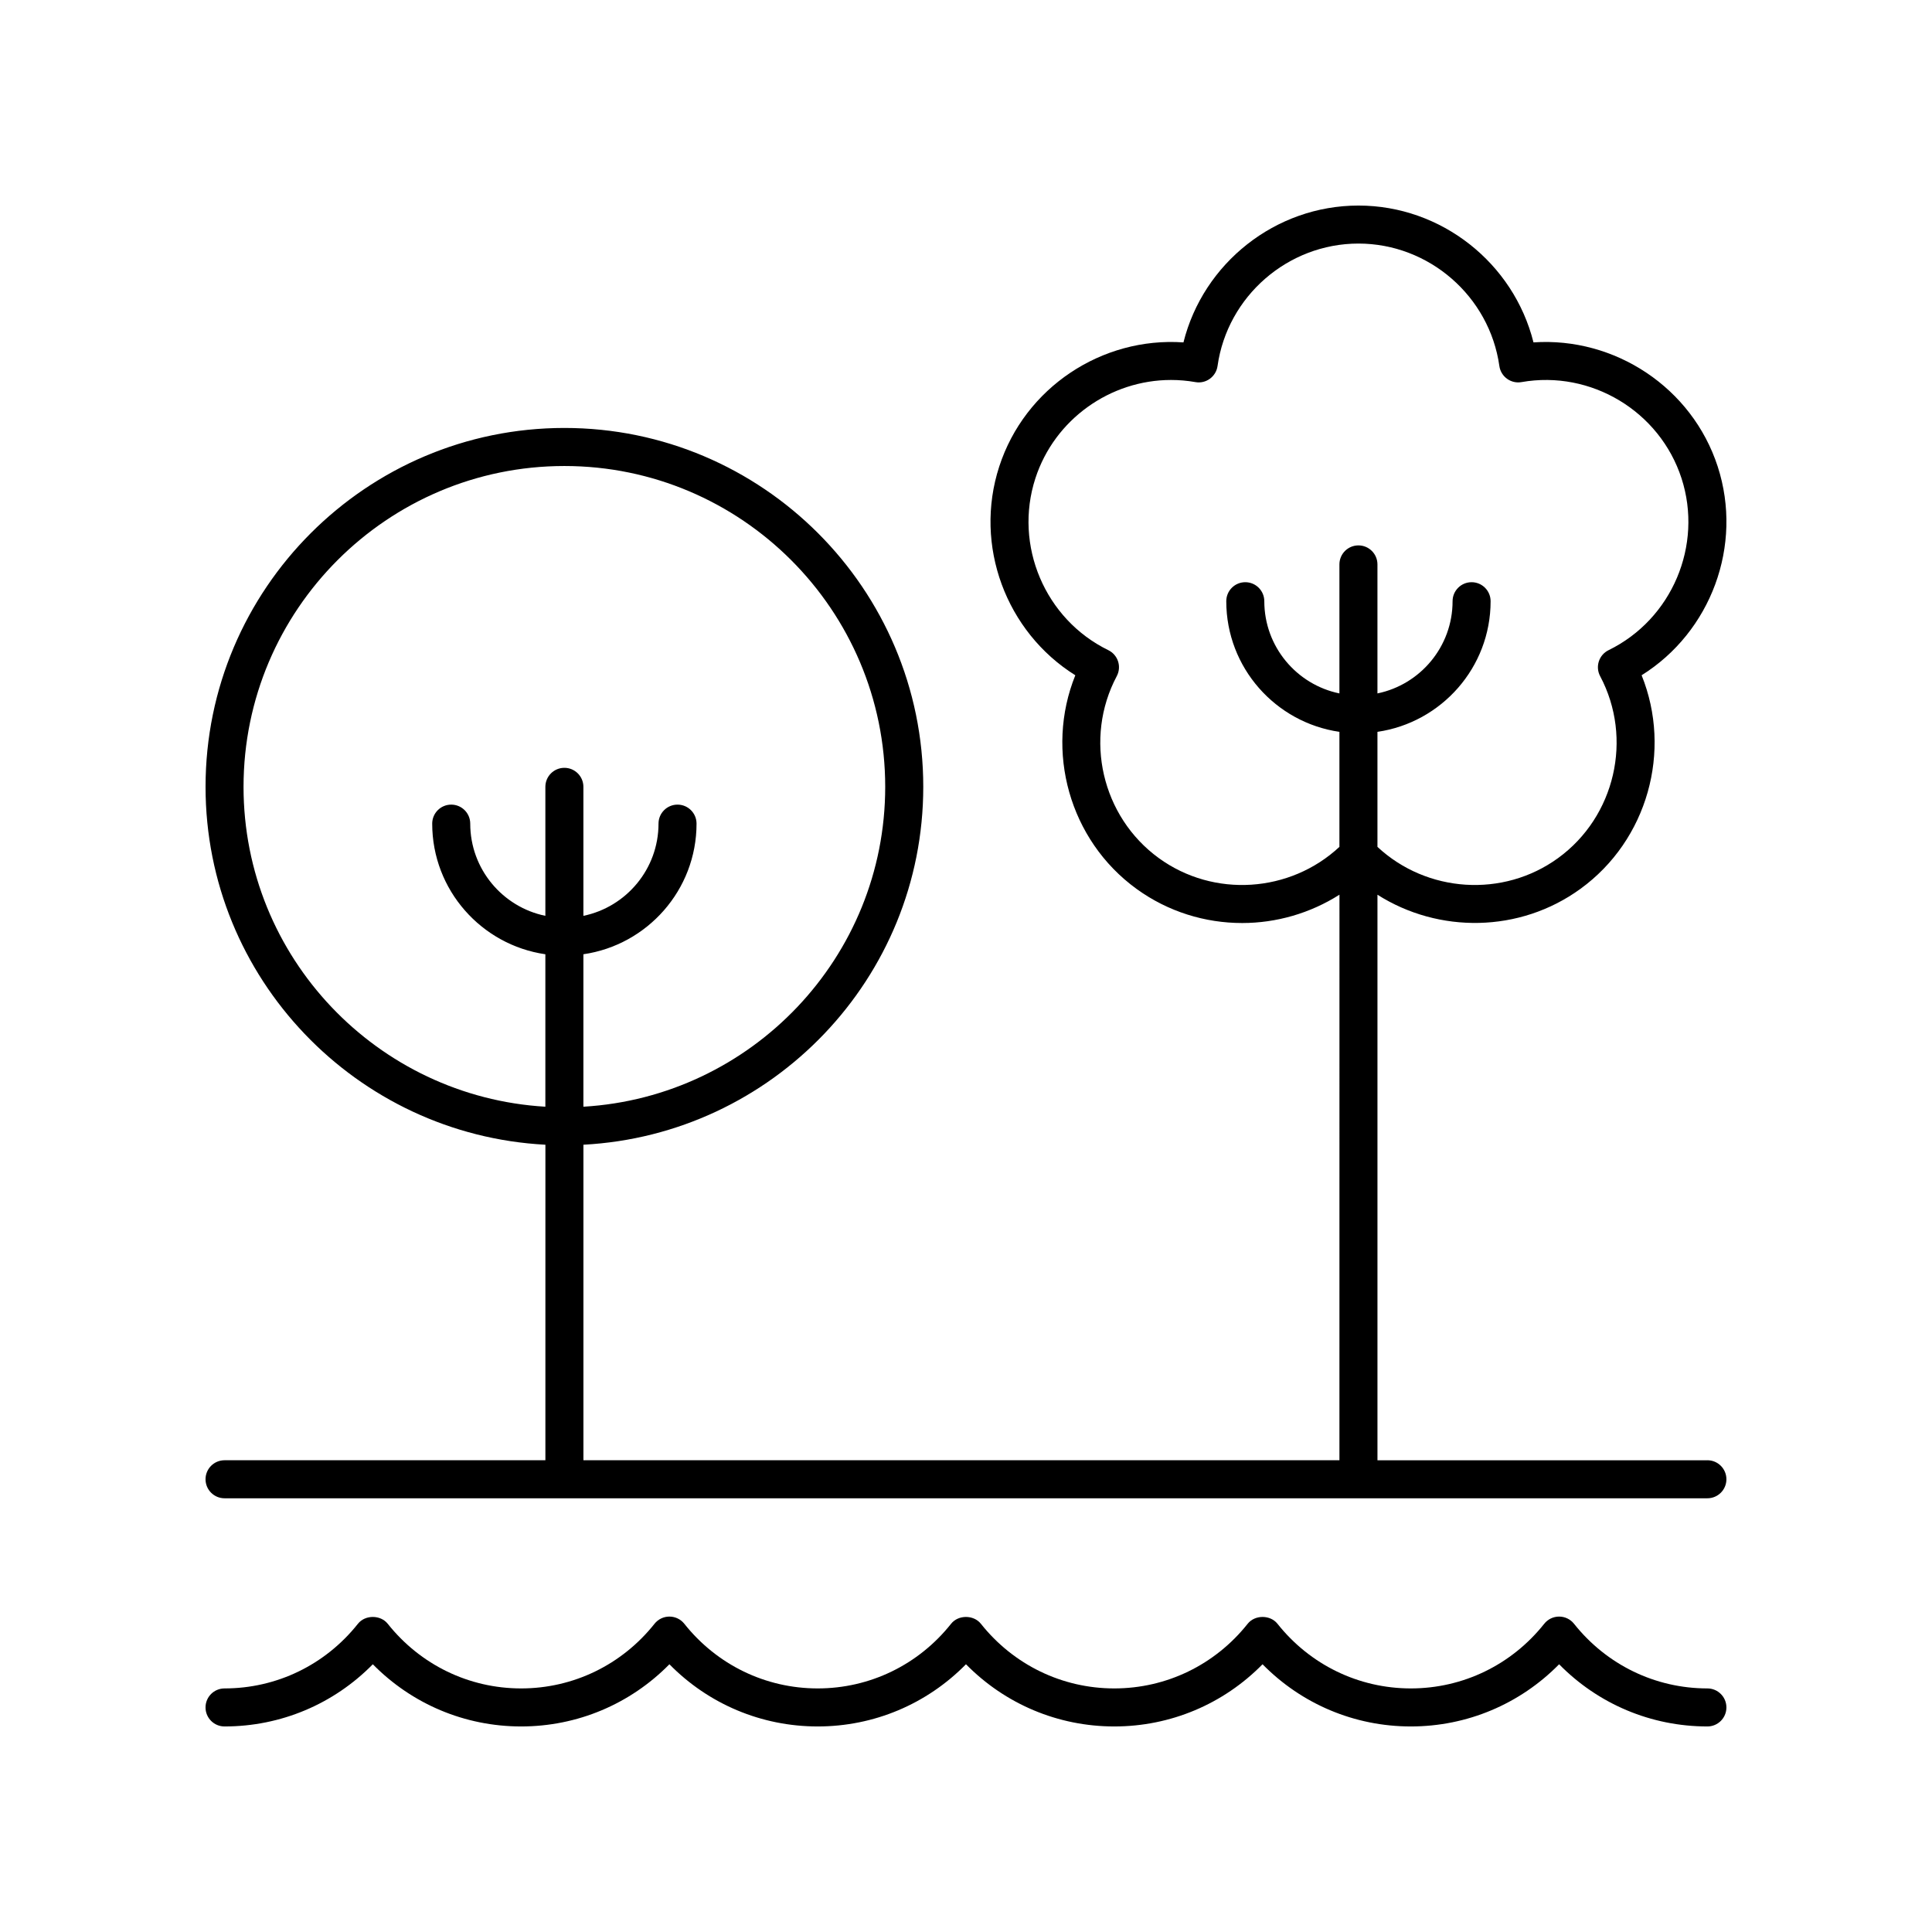 <?xml version="1.0" encoding="UTF-8"?>
<!-- Uploaded to: ICON Repo, www.svgrepo.com, Generator: ICON Repo Mixer Tools -->
<svg fill="#000000" width="800px" height="800px" version="1.1" viewBox="144 144 512 512" xmlns="http://www.w3.org/2000/svg">
 <g>
  <path d="m596.48 530.99h-87.438v-149.88c16.223 10.309 37.719 10.125 53.801-1.562 17.801-12.934 24.301-36.539 16.203-56.598 18.344-11.469 26.961-34.383 20.164-55.316-6.801-20.93-27.258-34.367-48.82-32.898-5.25-20.984-24.379-36.262-46.387-36.262-22.008 0-41.137 15.277-46.375 36.266-21.625-1.5-42.023 11.969-48.82 32.898-6.801 20.934 1.82 43.848 20.164 55.316-8.098 20.059-1.598 43.664 16.203 56.598 8.375 6.082 18.215 9.059 28.02 9.059 9.023 0 18-2.566 25.777-7.508l-0.008 149.88h-200.35v-83.621c50.09-2.644 90.062-44.105 90.062-94.848 0-52.441-42.66-95.102-95.098-95.102-52.445 0.004-95.105 42.664-95.105 95.105 0 50.738 39.973 92.203 90.066 94.848l-0.004 83.617h-85.027c-2.785 0-5.039 2.254-5.039 5.039 0 2.781 2.254 5.039 5.039 5.039h392.97c2.785 0 5.039-2.254 5.039-5.039 0-2.781-2.254-5.039-5.039-5.039zm-145.39-159.59c-15.113-10.98-19.902-31.703-11.141-48.207 0.645-1.207 0.77-2.625 0.348-3.922-0.422-1.301-1.352-2.371-2.582-2.969-16.793-8.199-25.098-27.781-19.324-45.551 5.094-15.676 19.887-26.055 35.941-26.055 2.141 0 4.305 0.184 6.469 0.566 1.344 0.246 2.731-0.082 3.832-0.887 1.105-0.805 1.836-2.023 2.027-3.371 2.606-18.504 18.66-32.457 37.34-32.457 18.68 0 34.738 13.953 37.348 32.457 0.191 1.352 0.926 2.57 2.027 3.371 1.102 0.801 2.481 1.129 3.832 0.887 18.43-3.242 36.641 7.719 42.41 25.488 5.769 17.77-2.535 37.352-19.324 45.551-1.23 0.598-2.16 1.672-2.582 2.969-0.422 1.301-0.301 2.715 0.344 3.922 8.762 16.504 3.977 37.227-11.141 48.207-14.586 10.594-34.801 9.211-47.875-2.969v-30.484c16.926-2.457 29.988-17.023 29.988-34.617 0-2.781-2.254-5.039-5.039-5.039s-5.039 2.254-5.039 5.039c0 12.031-8.562 22.098-19.91 24.434v-34.188c0-2.781-2.254-5.039-5.039-5.039-2.785 0-5.039 2.254-5.039 5.039v34.188c-11.348-2.336-19.906-12.402-19.906-24.434 0-2.781-2.254-5.039-5.039-5.039-2.785 0-5.039 2.254-5.039 5.039 0 17.598 13.059 32.164 29.984 34.617v30.484c-13.07 12.176-33.281 13.57-47.871 2.969zm-242.55-18.879c0-46.883 38.145-85.023 85.027-85.023s85.023 38.141 85.023 85.023c0 45.184-35.449 82.141-79.984 84.77v-40.402c16.926-2.457 29.984-17.023 29.984-34.617 0-2.781-2.254-5.039-5.039-5.039s-5.039 2.254-5.039 5.039c0 12.031-8.559 22.098-19.906 24.434v-34.184c0-2.781-2.254-5.039-5.039-5.039s-5.039 2.254-5.039 5.039v34.184c-11.348-2.336-19.91-12.402-19.91-24.434 0-2.781-2.254-5.039-5.039-5.039s-5.039 2.254-5.039 5.039c0 17.598 13.059 32.164 29.988 34.617v40.402c-44.531-2.629-79.988-39.586-79.988-84.77z"/>
  <path d="m596.48 591.45c-13.816 0-26.699-6.246-35.352-17.137-0.953-1.203-2.41-1.902-3.945-1.902s-2.988 0.699-3.945 1.902c-8.652 10.891-21.539 17.137-35.355 17.137-13.809 0-26.695-6.246-35.344-17.137-1.91-2.406-5.984-2.406-7.891 0-8.652 10.891-21.539 17.137-35.352 17.137-13.816 0-26.699-6.246-35.355-17.137-1.918-2.406-5.984-2.406-7.891 0-8.652 10.891-21.535 17.137-35.352 17.137s-26.699-6.246-35.352-17.137c-0.953-1.203-2.41-1.902-3.945-1.902s-2.988 0.699-3.945 1.902c-8.656 10.891-21.539 17.137-35.352 17.137-13.816 0-26.699-6.246-35.355-17.137-1.918-2.406-5.984-2.406-7.891 0-8.648 10.891-21.535 17.137-35.352 17.137-2.785 0-5.039 2.254-5.039 5.039 0 2.781 2.254 5.039 5.039 5.039 14.918 0 28.941-5.941 39.297-16.48 10.363 10.535 24.391 16.48 39.301 16.48 14.914 0 28.934-5.945 39.297-16.48 10.355 10.539 24.379 16.48 39.297 16.48s28.938-5.941 39.297-16.484c10.359 10.539 24.387 16.484 39.301 16.484 14.918 0 28.941-5.941 39.293-16.48 10.359 10.539 24.379 16.48 39.293 16.48 14.914 0 28.941-5.945 39.301-16.48 10.355 10.539 24.379 16.48 39.297 16.48 2.785 0 5.039-2.254 5.039-5.039 0-2.781-2.254-5.039-5.039-5.039z"/>
 </g>
</svg>